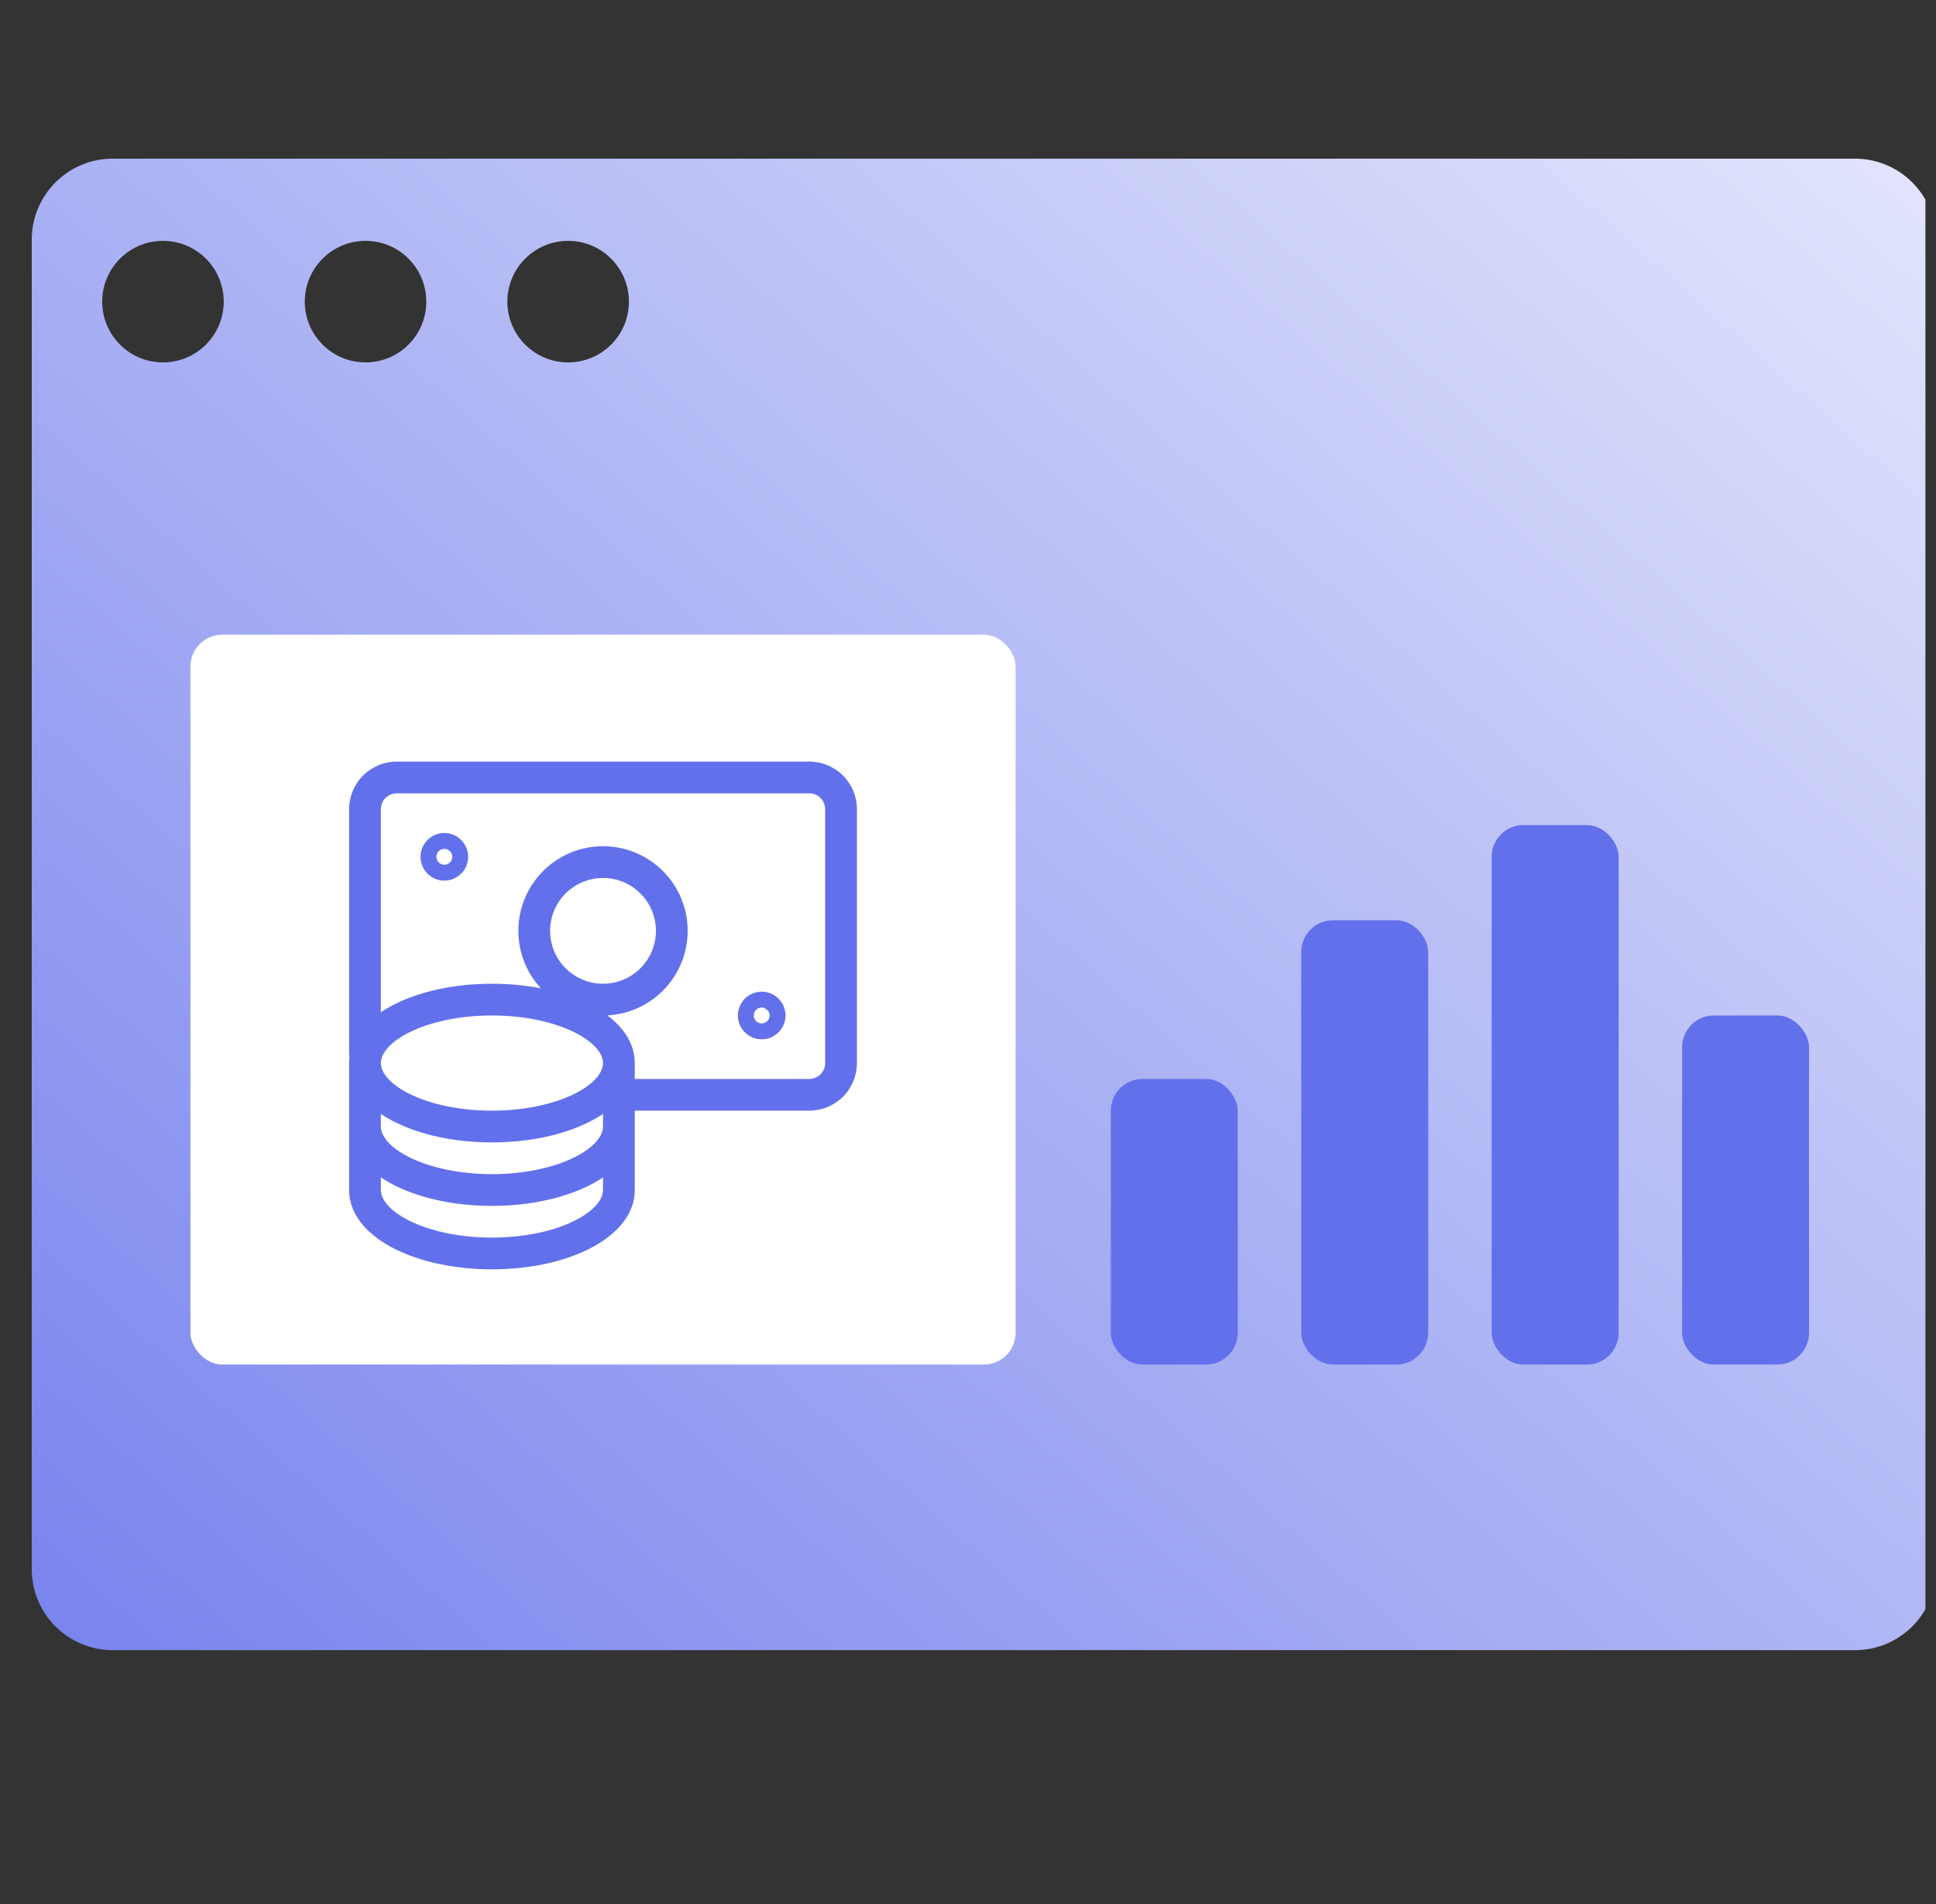 <svg width="61" height="60" viewBox="0 0 61 60" fill="none" xmlns="http://www.w3.org/2000/svg">
<rect x="0" y="0" width="61" height="60" fill="#333333" stroke="none"/>
<g clip-path="url(#clip0_2636_7809)">
<path fill-rule="evenodd" clip-rule="evenodd" d="M3.553 5C2.143 5 1 6.143 1 7.553V49.447C1 50.857 2.143 52 3.553 52H58.447C59.857 52 61 50.857 61 49.447V7.553C61 6.143 59.857 5 58.447 5H3.553ZM5.135 11.42C6.192 11.42 7.049 10.563 7.049 9.505C7.049 8.448 6.192 7.59 5.135 7.59C4.077 7.59 3.22 8.448 3.22 9.505C3.22 10.563 4.077 11.42 5.135 11.42ZM13.432 9.505C13.432 10.563 12.575 11.42 11.517 11.42C10.46 11.42 9.603 10.563 9.603 9.505C9.603 8.448 10.46 7.59 11.517 7.59C12.575 7.59 13.432 8.448 13.432 9.505ZM17.901 11.42C18.958 11.42 19.816 10.563 19.816 9.505C19.816 8.448 18.958 7.59 17.901 7.59C16.843 7.59 15.986 8.448 15.986 9.505C15.986 10.563 16.843 11.42 17.901 11.42Z" fill="url(#paint0_linear_2636_7809)"/>
<rect x="6" y="20" width="26" height="23" rx="1" fill="white"/>
<path fill-rule="evenodd" clip-rule="evenodd" d="M13.47 26.47C13.61 26.329 13.801 26.25 14 26.25C14.148 26.25 14.293 26.294 14.417 26.376C14.54 26.459 14.636 26.576 14.693 26.713C14.75 26.85 14.764 27.001 14.736 27.146C14.707 27.292 14.635 27.425 14.53 27.53C14.425 27.635 14.292 27.707 14.146 27.736C14.001 27.765 13.85 27.75 13.713 27.693C13.576 27.636 13.459 27.54 13.376 27.417C13.294 27.293 13.25 27.148 13.25 27C13.25 26.801 13.329 26.61 13.47 26.47ZM14.049 27.245C14.097 27.236 14.142 27.212 14.177 27.177C14.212 27.142 14.236 27.097 14.245 27.049C14.248 27.033 14.25 27.017 14.25 27C14.25 26.967 14.243 26.934 14.231 26.904C14.225 26.889 14.217 26.875 14.208 26.861C14.19 26.834 14.166 26.81 14.139 26.792C14.125 26.783 14.111 26.775 14.096 26.769C14.065 26.756 14.033 26.75 14 26.75C13.984 26.75 13.967 26.752 13.951 26.755C13.903 26.765 13.858 26.788 13.823 26.823C13.788 26.858 13.764 26.903 13.755 26.951C13.752 26.967 13.75 26.984 13.75 27C13.75 27.033 13.756 27.065 13.769 27.096C13.775 27.111 13.783 27.125 13.792 27.139C13.81 27.166 13.834 27.189 13.861 27.208C13.875 27.217 13.889 27.225 13.904 27.231C13.934 27.244 13.967 27.25 14 27.25C14.017 27.25 14.033 27.248 14.049 27.245Z" fill="#6370EB"/>
<path fill-rule="evenodd" clip-rule="evenodd" d="M23.47 31.47C23.61 31.329 23.801 31.25 24 31.25C24.148 31.25 24.293 31.294 24.417 31.376C24.54 31.459 24.636 31.576 24.693 31.713C24.75 31.85 24.765 32.001 24.736 32.146C24.707 32.292 24.635 32.425 24.53 32.53C24.425 32.635 24.292 32.707 24.146 32.736C24.001 32.764 23.85 32.75 23.713 32.693C23.576 32.636 23.459 32.54 23.376 32.417C23.294 32.293 23.25 32.148 23.25 32C23.25 31.801 23.329 31.61 23.47 31.47ZM24.209 31.864L24.208 31.861L24.096 31.769C24.066 31.756 24.033 31.75 24 31.75C23.984 31.75 23.967 31.752 23.951 31.755C23.903 31.764 23.858 31.788 23.823 31.823C23.788 31.858 23.765 31.903 23.755 31.951C23.752 31.967 23.75 31.983 23.75 32C23.75 32.031 23.756 32.061 23.767 32.09L23.769 32.096C23.775 32.111 23.783 32.125 23.792 32.139C23.809 32.165 23.831 32.187 23.856 32.204L23.861 32.208C23.875 32.217 23.889 32.225 23.904 32.231C23.935 32.244 23.967 32.25 24 32.25C24.016 32.25 24.033 32.248 24.049 32.245C24.097 32.236 24.142 32.212 24.177 32.177C24.212 32.142 24.236 32.097 24.245 32.049C24.248 32.034 24.25 32.018 24.25 32.003L24.25 32C24.25 31.967 24.244 31.935 24.231 31.904C24.225 31.89 24.218 31.876 24.209 31.864Z" fill="#6370EB"/>
<path fill-rule="evenodd" clip-rule="evenodd" d="M12.5 24C12.102 24 11.721 24.158 11.439 24.439C11.158 24.721 11 25.102 11 25.5V33.171C11 33.212 11.005 33.252 11.014 33.29C11.005 33.358 11 33.428 11 33.5V37.5C11 38.344 11.671 38.973 12.448 39.361C13.255 39.765 14.335 40 15.5 40C16.665 40 17.745 39.765 18.552 39.361C19.329 38.973 20 38.344 20 37.5V35H25.5C25.898 35 26.279 34.842 26.561 34.561C26.842 34.279 27 33.898 27 33.5V25.5C27 25.102 26.842 24.721 26.561 24.439C26.279 24.158 25.898 24 25.5 24H12.5ZM20 34H25.5C25.633 34 25.76 33.947 25.854 33.854C25.947 33.76 26 33.633 26 33.5V25.5C26 25.367 25.947 25.24 25.854 25.146C25.76 25.053 25.633 25 25.5 25H12.5C12.367 25 12.24 25.053 12.146 25.146C12.053 25.24 12 25.367 12 25.5V31.9C12.142 31.803 12.293 31.716 12.448 31.639C13.255 31.235 14.335 31 15.5 31C16.039 31 16.559 31.05 17.042 31.144C16.602 30.669 16.333 30.032 16.333 29.333C16.333 27.861 17.527 26.667 19 26.667C20.473 26.667 21.667 27.861 21.667 29.333C21.667 30.761 20.545 31.926 19.136 31.997C19.637 32.375 20 32.879 20 33.5V34ZM12 33.5C12 33.239 12.225 32.868 12.895 32.533C13.536 32.213 14.456 32 15.5 32C16.544 32 17.464 32.213 18.105 32.533C18.776 32.868 19 33.239 19 33.5C19 33.761 18.776 34.132 18.105 34.467C17.464 34.787 16.544 35 15.5 35C14.456 35 13.536 34.787 12.895 34.467C12.225 34.132 12 33.761 12 33.5ZM19 35.1V35.5C19 35.761 18.776 36.132 18.105 36.467C17.464 36.787 16.544 37 15.5 37C14.456 37 13.536 36.787 12.895 36.467C12.225 36.132 12 35.761 12 35.5V35.1C12.142 35.197 12.293 35.284 12.448 35.361C13.255 35.765 14.335 36 15.5 36C16.665 36 17.745 35.765 18.552 35.361C18.707 35.284 18.858 35.197 19 35.1ZM12.448 37.361C12.293 37.284 12.142 37.197 12 37.1V37.5C12 37.761 12.225 38.132 12.895 38.467C13.536 38.787 14.456 39 15.5 39C16.544 39 17.464 38.787 18.105 38.467C18.776 38.132 19 37.761 19 37.5V37.1C18.858 37.197 18.707 37.284 18.552 37.361C17.745 37.765 16.665 38 15.5 38C14.335 38 13.255 37.765 12.448 37.361ZM20.667 29.333C20.667 30.254 19.921 31 19 31C18.079 31 17.333 30.254 17.333 29.333C17.333 28.413 18.079 27.667 19 27.667C19.921 27.667 20.667 28.413 20.667 29.333Z" fill="#6370EB"/>
<rect x="41" y="29" width="4" height="14" rx="1" fill="#6370EB"/>
<rect x="35" y="34" width="4" height="9" rx="1" fill="#6370EB"/>
<rect x="47" y="26" width="4" height="17" rx="1" fill="#6370EB"/>
<rect x="53" y="32" width="4" height="11" rx="1" fill="#6370EB"/>
</g>
<defs>
<linearGradient id="paint0_linear_2636_7809" x1="72.475" y1="-4.537" x2="2.819" y2="74.134" gradientUnits="userSpaceOnUse">
<stop stop-color="#F7F8FE"/>
<stop offset="1" stop-color="#6370EB"/>
</linearGradient>
<clipPath id="clip0_2636_7809">
<rect width="60" height="60" fill="white" transform="translate(0.667)"/>
</clipPath>
</defs>
</svg>
